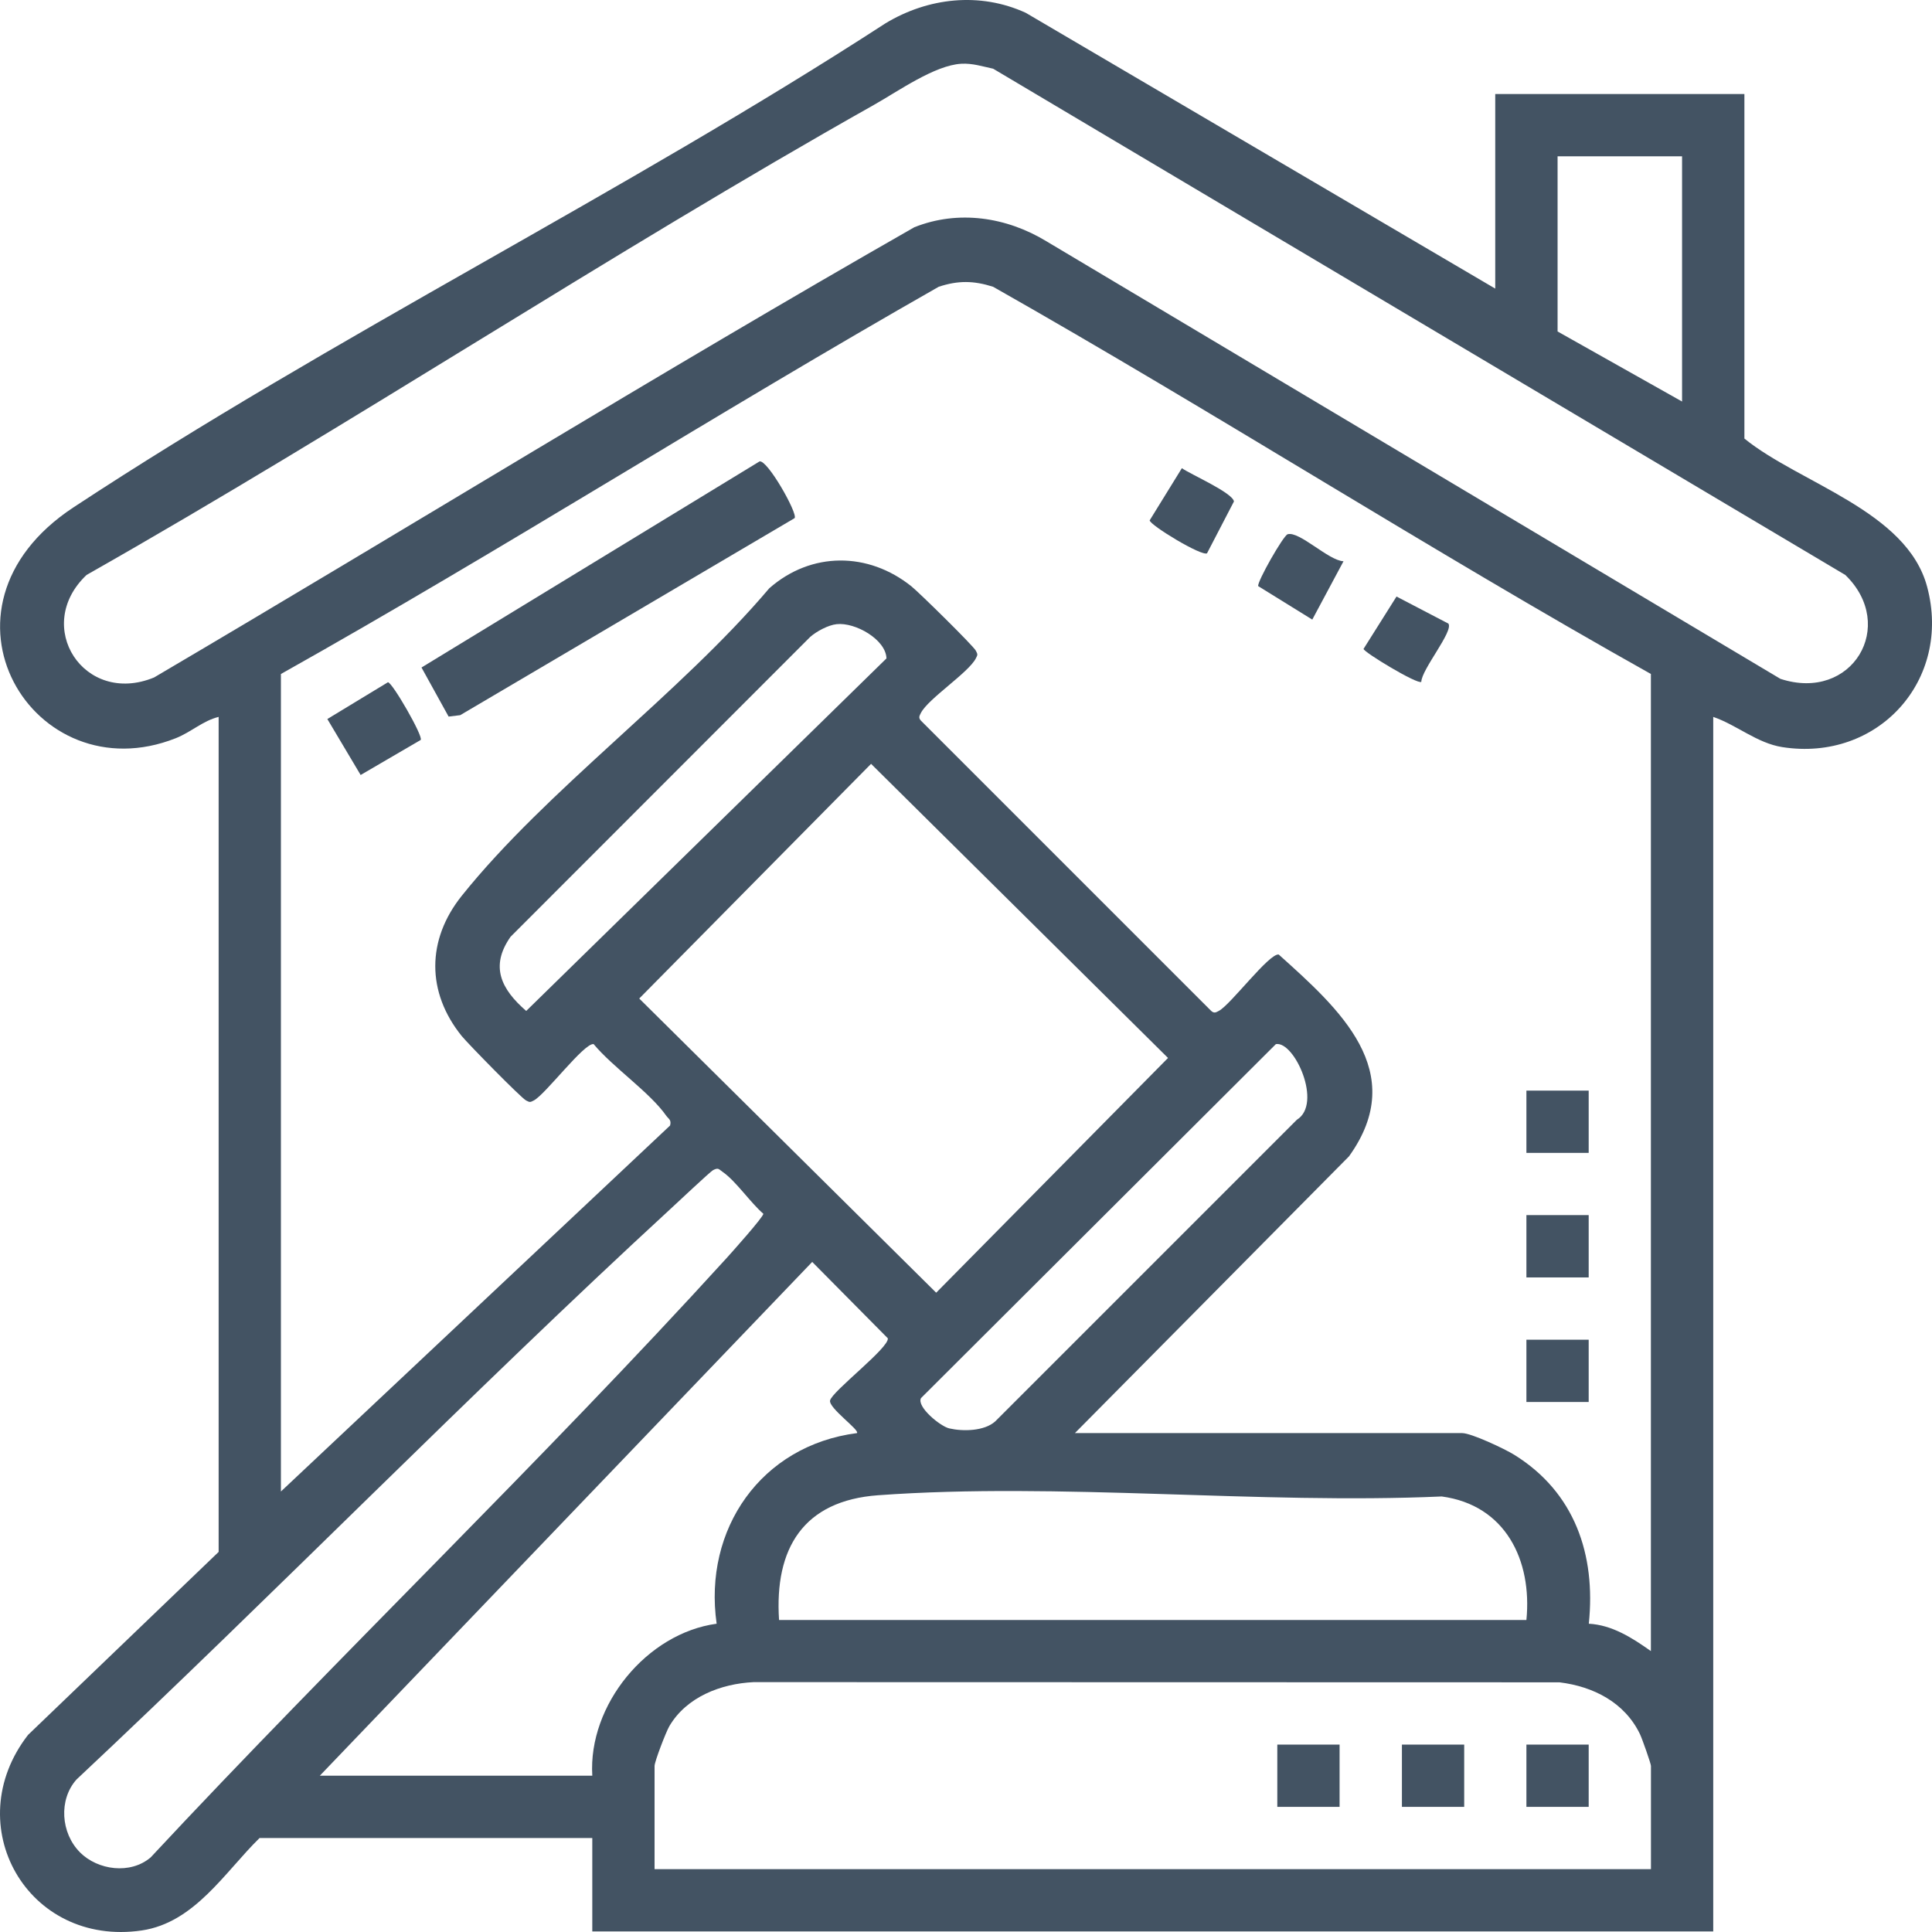 <svg width="30" height="30" viewBox="0 0 30 30" fill="none" xmlns="http://www.w3.org/2000/svg">
<g clip-path="url(#clip0_1142_8)">
<g clip-path="url(#clip1_1142_8)">
<path d="M12.338 8.046L7.146 11.105L6.966 11.127L6.545 10.365L11.794 7.165C11.915 7.133 12.39 7.972 12.339 8.045L12.338 8.046Z" fill="#435363"/>
<path d="M6.534 11.489L5.6 12.034L5.083 11.165L6.024 10.594C6.091 10.594 6.573 11.432 6.533 11.488L6.534 11.489Z" fill="#435363"/>
<path d="M22.491 9.684C22.573 9.801 22.073 10.397 22.07 10.588C22.011 10.632 21.177 10.128 21.173 10.076L21.685 9.263L22.492 9.684H22.491Z" fill="#435363"/>
<path d="M18.744 8.591C18.665 8.646 17.857 8.155 17.852 8.08L18.352 7.27C18.495 7.37 19.135 7.648 19.161 7.786L18.743 8.591H18.744Z" fill="#435363"/>
<path d="M20.862 8.715L20.377 9.621L19.537 9.101C19.52 9.032 19.927 8.317 19.994 8.296C20.175 8.242 20.632 8.707 20.862 8.715V8.715Z" fill="#435363"/>
<path d="M23.218 4.482V1.46H27.087V6.81C27.944 7.506 29.608 7.931 29.924 9.11C30.313 10.562 29.159 11.834 27.675 11.601C27.282 11.539 26.968 11.257 26.603 11.132V29.991H9.197V28.541H4.03C3.49 29.071 3.021 29.855 2.201 29.976C0.425 30.236 -0.649 28.338 0.435 26.94L3.395 24.098V11.132C3.152 11.191 2.967 11.369 2.729 11.463C0.521 12.337 -1.245 9.45 1.14 7.879C5.179 5.22 9.68 3.003 13.75 0.362C14.41 -0.037 15.214 -0.128 15.928 0.199L23.219 4.482H23.218ZM14.927 0.99C14.512 1.013 13.944 1.419 13.568 1.63C9.438 3.957 5.468 6.588 1.344 8.928C0.502 9.724 1.305 10.967 2.392 10.52C6.333 8.201 10.228 5.795 14.197 3.529C14.88 3.256 15.629 3.37 16.248 3.746L27.646 10.541C28.76 10.906 29.466 9.715 28.654 8.928L15.422 1.067C15.258 1.032 15.1 0.98 14.927 0.99ZM26.119 2.427H24.186V5.147L26.119 6.235V2.427ZM25.636 10.466C22.191 8.535 18.857 6.4 15.421 4.453C15.12 4.357 14.878 4.353 14.576 4.453C11.143 6.406 7.806 8.533 4.362 10.466V23.16L10.405 17.477C10.429 17.389 10.382 17.376 10.346 17.326C10.092 16.962 9.516 16.572 9.218 16.213C9.074 16.187 8.468 16.996 8.289 17.088C8.231 17.118 8.227 17.118 8.169 17.088C8.092 17.049 7.269 16.209 7.17 16.088C6.621 15.408 6.623 14.594 7.17 13.91C8.487 12.265 10.558 10.774 11.945 9.135C12.596 8.563 13.482 8.567 14.153 9.105C14.273 9.201 15.114 10.028 15.153 10.104C15.183 10.162 15.183 10.166 15.153 10.223C15.039 10.446 14.415 10.847 14.3 11.07C14.276 11.117 14.259 11.145 14.3 11.19L18.807 15.697C18.852 15.738 18.88 15.722 18.926 15.697C19.106 15.605 19.71 14.796 19.856 14.822C20.792 15.663 21.894 16.639 20.947 17.956L16.691 22.253H22.704C22.846 22.253 23.368 22.499 23.515 22.591C24.452 23.173 24.782 24.14 24.671 25.213C25.037 25.233 25.349 25.436 25.635 25.638V10.466H25.636ZM12.991 9.692C12.861 9.706 12.681 9.802 12.58 9.891L7.928 14.546C7.603 15.008 7.785 15.363 8.171 15.698L13.765 10.224C13.757 9.931 13.28 9.66 12.992 9.692H12.991ZM13.526 11.861L9.926 15.505L14.537 20.073L18.137 16.428L13.526 11.861ZM19.812 16.213L14.301 21.71C14.231 21.846 14.603 22.149 14.74 22.18C14.952 22.229 15.284 22.224 15.453 22.072L20.137 17.388C20.542 17.14 20.099 16.163 19.813 16.213L19.812 16.213ZM1.24 28.762C1.521 29.043 2.025 29.108 2.338 28.843C5.268 25.7 8.391 22.712 11.283 19.535C11.361 19.449 11.86 18.891 11.853 18.847C11.655 18.677 11.425 18.338 11.225 18.2C11.161 18.157 11.159 18.125 11.072 18.17C11.031 18.191 10.504 18.687 10.406 18.777C7.275 21.66 4.293 24.72 1.188 27.632C0.908 27.945 0.944 28.464 1.241 28.762H1.24ZM4.966 27.573H9.197C9.131 26.474 10.045 25.36 11.128 25.213C10.918 23.742 11.821 22.445 13.307 22.253C13.354 22.207 12.868 21.866 12.889 21.748C12.913 21.61 13.812 20.926 13.786 20.781L12.612 19.595L4.967 27.572L4.966 27.573ZM23.702 25.155C23.793 24.228 23.378 23.371 22.387 23.237C19.539 23.363 16.458 23.014 13.636 23.218C12.473 23.302 12.024 24.044 12.097 25.155H23.701H23.702ZM25.636 29.023V27.421C25.636 27.386 25.497 26.992 25.465 26.927C25.228 26.435 24.741 26.187 24.215 26.123L11.703 26.12C11.195 26.144 10.659 26.35 10.393 26.805C10.342 26.892 10.164 27.354 10.164 27.422V29.024H25.636V29.023Z" fill="#435363"/>
<path d="M24.669 16.935H23.702V17.902H24.669V16.935Z" fill="#435363"/>
<path d="M24.669 18.868H23.702V19.836H24.669V18.868Z" fill="#435363"/>
<path d="M24.669 20.803H23.702V21.77H24.669V20.803Z" fill="#435363"/>
<path d="M20.801 27.09H19.834V28.057H20.801V27.09Z" fill="#435363"/>
<path d="M22.736 27.09H21.769V28.057H22.736V27.09Z" fill="#435363"/>
<path d="M24.669 27.09H23.702V28.057H24.669V27.09Z" fill="#435363"/>
</g>
</g>
<defs>
<clipPath id="clip0_1142_8">
<rect width="30" height="30" fill="white"/>
</clipPath>
<clipPath id="clip1_1142_8">
<rect width="30" height="30" fill="white"/>
</clipPath>
</defs>
</svg>
